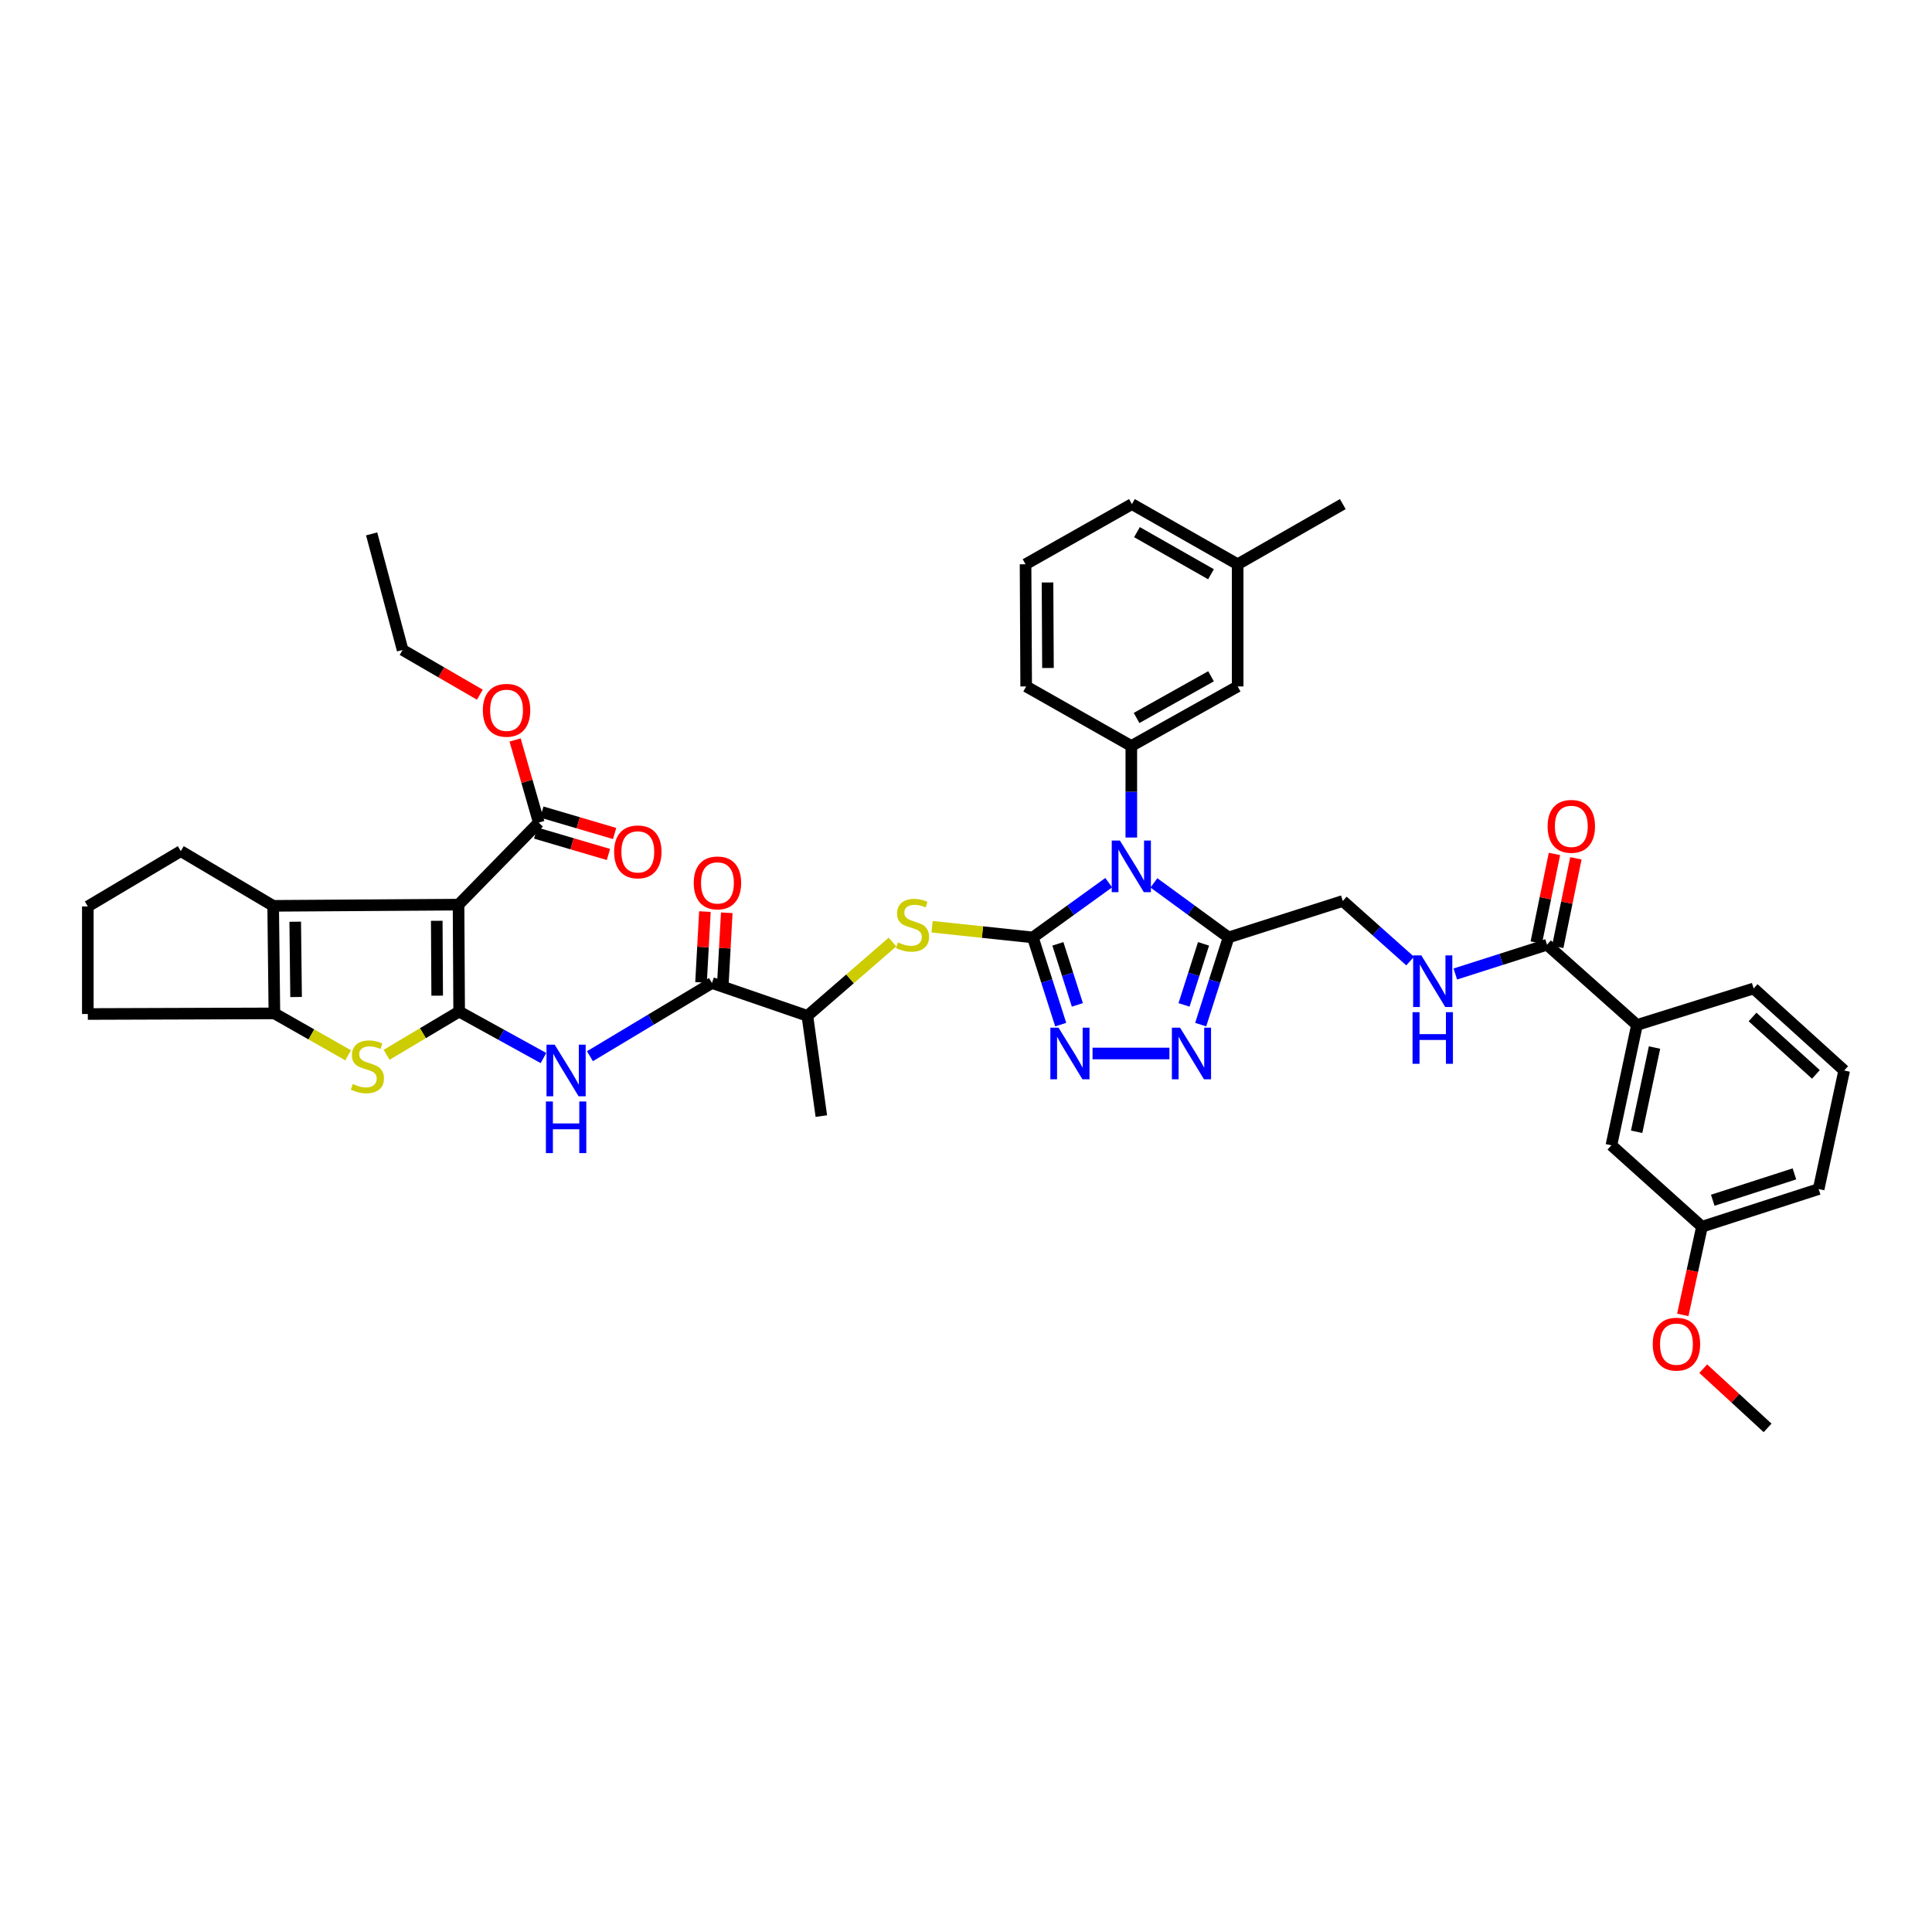 <?xml version='1.0' encoding='iso-8859-1'?>
<svg version='1.1' baseProfile='full'
              xmlns='http://www.w3.org/2000/svg'
                      xmlns:rdkit='http://www.rdkit.org/xml'
                      xmlns:xlink='http://www.w3.org/1999/xlink'
                  xml:space='preserve'
width='1000px' height='1000px' viewBox='0 0 1000 1000'>
<!-- END OF HEADER -->
<rect style='opacity:1.0;fill:#FFFFFF;stroke:none' width='1000' height='1000' x='0' y='0'> </rect>
<path class='bond-0' d='M 534.603,485.211 L 554.233,471.043' style='fill:none;fill-rule:evenodd;stroke:#000000;stroke-width:6px;stroke-linecap:butt;stroke-linejoin:miter;stroke-opacity:1' />
<path class='bond-0' d='M 554.233,471.043 L 573.862,456.874' style='fill:none;fill-rule:evenodd;stroke:#0000FF;stroke-width:6px;stroke-linecap:butt;stroke-linejoin:miter;stroke-opacity:1' />
<path class='bond-3' d='M 534.603,485.211 L 541.813,507.779' style='fill:none;fill-rule:evenodd;stroke:#000000;stroke-width:6px;stroke-linecap:butt;stroke-linejoin:miter;stroke-opacity:1' />
<path class='bond-3' d='M 541.813,507.779 L 549.023,530.347' style='fill:none;fill-rule:evenodd;stroke:#0000FF;stroke-width:6px;stroke-linecap:butt;stroke-linejoin:miter;stroke-opacity:1' />
<path class='bond-3' d='M 547.552,488.536 L 552.598,504.333' style='fill:none;fill-rule:evenodd;stroke:#000000;stroke-width:6px;stroke-linecap:butt;stroke-linejoin:miter;stroke-opacity:1' />
<path class='bond-3' d='M 552.598,504.333 L 557.645,520.131' style='fill:none;fill-rule:evenodd;stroke:#0000FF;stroke-width:6px;stroke-linecap:butt;stroke-linejoin:miter;stroke-opacity:1' />
<path class='bond-11' d='M 534.603,485.211 L 508.526,482.446' style='fill:none;fill-rule:evenodd;stroke:#000000;stroke-width:6px;stroke-linecap:butt;stroke-linejoin:miter;stroke-opacity:1' />
<path class='bond-11' d='M 508.526,482.446 L 482.45,479.681' style='fill:none;fill-rule:evenodd;stroke:#CCCC00;stroke-width:6px;stroke-linecap:butt;stroke-linejoin:miter;stroke-opacity:1' />
<path class='bond-5' d='M 597.26,456.972 L 616.578,471.091' style='fill:none;fill-rule:evenodd;stroke:#0000FF;stroke-width:6px;stroke-linecap:butt;stroke-linejoin:miter;stroke-opacity:1' />
<path class='bond-5' d='M 616.578,471.091 L 635.896,485.211' style='fill:none;fill-rule:evenodd;stroke:#000000;stroke-width:6px;stroke-linecap:butt;stroke-linejoin:miter;stroke-opacity:1' />
<path class='bond-10' d='M 585.567,433.507 L 585.567,409.814' style='fill:none;fill-rule:evenodd;stroke:#0000FF;stroke-width:6px;stroke-linecap:butt;stroke-linejoin:miter;stroke-opacity:1' />
<path class='bond-10' d='M 585.567,409.814 L 585.567,386.12' style='fill:none;fill-rule:evenodd;stroke:#000000;stroke-width:6px;stroke-linecap:butt;stroke-linejoin:miter;stroke-opacity:1' />
<path class='bond-1' d='M 237.656,523.595 L 259.476,535.616' style='fill:none;fill-rule:evenodd;stroke:#000000;stroke-width:6px;stroke-linecap:butt;stroke-linejoin:miter;stroke-opacity:1' />
<path class='bond-1' d='M 259.476,535.616 L 281.297,547.637' style='fill:none;fill-rule:evenodd;stroke:#0000FF;stroke-width:6px;stroke-linecap:butt;stroke-linejoin:miter;stroke-opacity:1' />
<path class='bond-2' d='M 237.656,523.595 L 237.341,468.24' style='fill:none;fill-rule:evenodd;stroke:#000000;stroke-width:6px;stroke-linecap:butt;stroke-linejoin:miter;stroke-opacity:1' />
<path class='bond-2' d='M 226.286,515.356 L 226.066,476.608' style='fill:none;fill-rule:evenodd;stroke:#000000;stroke-width:6px;stroke-linecap:butt;stroke-linejoin:miter;stroke-opacity:1' />
<path class='bond-4' d='M 237.656,523.595 L 218.881,534.779' style='fill:none;fill-rule:evenodd;stroke:#000000;stroke-width:6px;stroke-linecap:butt;stroke-linejoin:miter;stroke-opacity:1' />
<path class='bond-4' d='M 218.881,534.779 L 200.107,545.962' style='fill:none;fill-rule:evenodd;stroke:#CCCC00;stroke-width:6px;stroke-linecap:butt;stroke-linejoin:miter;stroke-opacity:1' />
<path class='bond-6' d='M 237.341,468.24 L 141.388,468.863' style='fill:none;fill-rule:evenodd;stroke:#000000;stroke-width:6px;stroke-linecap:butt;stroke-linejoin:miter;stroke-opacity:1' />
<path class='bond-13' d='M 237.341,468.24 L 278.863,425.755' style='fill:none;fill-rule:evenodd;stroke:#000000;stroke-width:6px;stroke-linecap:butt;stroke-linejoin:miter;stroke-opacity:1' />
<path class='bond-7' d='M 565.501,545.284 L 605.291,545.284' style='fill:none;fill-rule:evenodd;stroke:#0000FF;stroke-width:6px;stroke-linecap:butt;stroke-linejoin:miter;stroke-opacity:1' />
<path class='bond-9' d='M 180.206,546.232 L 161.118,535.382' style='fill:none;fill-rule:evenodd;stroke:#CCCC00;stroke-width:6px;stroke-linecap:butt;stroke-linejoin:miter;stroke-opacity:1' />
<path class='bond-9' d='M 161.118,535.382 L 142.03,524.532' style='fill:none;fill-rule:evenodd;stroke:#000000;stroke-width:6px;stroke-linecap:butt;stroke-linejoin:miter;stroke-opacity:1' />
<path class='bond-18' d='M 635.896,485.211 L 695.032,466.347' style='fill:none;fill-rule:evenodd;stroke:#000000;stroke-width:6px;stroke-linecap:butt;stroke-linejoin:miter;stroke-opacity:1' />
<path class='bond-42' d='M 635.896,485.211 L 628.686,507.779' style='fill:none;fill-rule:evenodd;stroke:#000000;stroke-width:6px;stroke-linecap:butt;stroke-linejoin:miter;stroke-opacity:1' />
<path class='bond-42' d='M 628.686,507.779 L 621.477,530.347' style='fill:none;fill-rule:evenodd;stroke:#0000FF;stroke-width:6px;stroke-linecap:butt;stroke-linejoin:miter;stroke-opacity:1' />
<path class='bond-42' d='M 622.948,488.536 L 617.901,504.333' style='fill:none;fill-rule:evenodd;stroke:#000000;stroke-width:6px;stroke-linecap:butt;stroke-linejoin:miter;stroke-opacity:1' />
<path class='bond-42' d='M 617.901,504.333 L 612.854,520.131' style='fill:none;fill-rule:evenodd;stroke:#0000FF;stroke-width:6px;stroke-linecap:butt;stroke-linejoin:miter;stroke-opacity:1' />
<path class='bond-25' d='M 141.388,468.863 L 93.582,440.538' style='fill:none;fill-rule:evenodd;stroke:#000000;stroke-width:6px;stroke-linecap:butt;stroke-linejoin:miter;stroke-opacity:1' />
<path class='bond-44' d='M 141.388,468.863 L 142.03,524.532' style='fill:none;fill-rule:evenodd;stroke:#000000;stroke-width:6px;stroke-linecap:butt;stroke-linejoin:miter;stroke-opacity:1' />
<path class='bond-44' d='M 152.806,477.083 L 153.256,516.051' style='fill:none;fill-rule:evenodd;stroke:#000000;stroke-width:6px;stroke-linecap:butt;stroke-linejoin:miter;stroke-opacity:1' />
<path class='bond-8' d='M 305.345,546.692 L 336.926,527.749' style='fill:none;fill-rule:evenodd;stroke:#0000FF;stroke-width:6px;stroke-linecap:butt;stroke-linejoin:miter;stroke-opacity:1' />
<path class='bond-8' d='M 336.926,527.749 L 368.507,508.806' style='fill:none;fill-rule:evenodd;stroke:#000000;stroke-width:6px;stroke-linecap:butt;stroke-linejoin:miter;stroke-opacity:1' />
<path class='bond-27' d='M 142.03,524.532 L 45.455,524.847' style='fill:none;fill-rule:evenodd;stroke:#000000;stroke-width:6px;stroke-linecap:butt;stroke-linejoin:miter;stroke-opacity:1' />
<path class='bond-19' d='M 585.567,386.12 L 640.614,355.297' style='fill:none;fill-rule:evenodd;stroke:#000000;stroke-width:6px;stroke-linecap:butt;stroke-linejoin:miter;stroke-opacity:1' />
<path class='bond-19' d='M 588.293,371.617 L 626.825,350.041' style='fill:none;fill-rule:evenodd;stroke:#000000;stroke-width:6px;stroke-linecap:butt;stroke-linejoin:miter;stroke-opacity:1' />
<path class='bond-29' d='M 585.567,386.12 L 531.15,355.297' style='fill:none;fill-rule:evenodd;stroke:#000000;stroke-width:6px;stroke-linecap:butt;stroke-linejoin:miter;stroke-opacity:1' />
<path class='bond-16' d='M 461.948,487.598 L 439.923,506.697' style='fill:none;fill-rule:evenodd;stroke:#CCCC00;stroke-width:6px;stroke-linecap:butt;stroke-linejoin:miter;stroke-opacity:1' />
<path class='bond-16' d='M 439.923,506.697 L 417.899,525.797' style='fill:none;fill-rule:evenodd;stroke:#000000;stroke-width:6px;stroke-linecap:butt;stroke-linejoin:miter;stroke-opacity:1' />
<path class='bond-12' d='M 368.507,508.806 L 417.899,525.797' style='fill:none;fill-rule:evenodd;stroke:#000000;stroke-width:6px;stroke-linecap:butt;stroke-linejoin:miter;stroke-opacity:1' />
<path class='bond-20' d='M 374.16,509.116 L 375.164,490.785' style='fill:none;fill-rule:evenodd;stroke:#000000;stroke-width:6px;stroke-linecap:butt;stroke-linejoin:miter;stroke-opacity:1' />
<path class='bond-20' d='M 375.164,490.785 L 376.169,472.453' style='fill:none;fill-rule:evenodd;stroke:#FF0000;stroke-width:6px;stroke-linecap:butt;stroke-linejoin:miter;stroke-opacity:1' />
<path class='bond-20' d='M 362.854,508.497 L 363.859,490.165' style='fill:none;fill-rule:evenodd;stroke:#000000;stroke-width:6px;stroke-linecap:butt;stroke-linejoin:miter;stroke-opacity:1' />
<path class='bond-20' d='M 363.859,490.165 L 364.863,471.834' style='fill:none;fill-rule:evenodd;stroke:#FF0000;stroke-width:6px;stroke-linecap:butt;stroke-linejoin:miter;stroke-opacity:1' />
<path class='bond-21' d='M 277.264,431.186 L 296.096,436.732' style='fill:none;fill-rule:evenodd;stroke:#000000;stroke-width:6px;stroke-linecap:butt;stroke-linejoin:miter;stroke-opacity:1' />
<path class='bond-21' d='M 296.096,436.732 L 314.928,442.277' style='fill:none;fill-rule:evenodd;stroke:#FF0000;stroke-width:6px;stroke-linecap:butt;stroke-linejoin:miter;stroke-opacity:1' />
<path class='bond-21' d='M 280.463,420.325 L 299.295,425.87' style='fill:none;fill-rule:evenodd;stroke:#000000;stroke-width:6px;stroke-linecap:butt;stroke-linejoin:miter;stroke-opacity:1' />
<path class='bond-21' d='M 299.295,425.87 L 318.127,431.416' style='fill:none;fill-rule:evenodd;stroke:#FF0000;stroke-width:6px;stroke-linecap:butt;stroke-linejoin:miter;stroke-opacity:1' />
<path class='bond-24' d='M 278.863,425.755 L 272.738,404.382' style='fill:none;fill-rule:evenodd;stroke:#000000;stroke-width:6px;stroke-linecap:butt;stroke-linejoin:miter;stroke-opacity:1' />
<path class='bond-24' d='M 272.738,404.382 L 266.613,383.01' style='fill:none;fill-rule:evenodd;stroke:#FF0000;stroke-width:6px;stroke-linecap:butt;stroke-linejoin:miter;stroke-opacity:1' />
<path class='bond-14' d='M 800.728,488.992 L 776.997,496.566' style='fill:none;fill-rule:evenodd;stroke:#000000;stroke-width:6px;stroke-linecap:butt;stroke-linejoin:miter;stroke-opacity:1' />
<path class='bond-14' d='M 776.997,496.566 L 753.266,504.14' style='fill:none;fill-rule:evenodd;stroke:#0000FF;stroke-width:6px;stroke-linecap:butt;stroke-linejoin:miter;stroke-opacity:1' />
<path class='bond-17' d='M 800.728,488.992 L 847.289,530.514' style='fill:none;fill-rule:evenodd;stroke:#000000;stroke-width:6px;stroke-linecap:butt;stroke-linejoin:miter;stroke-opacity:1' />
<path class='bond-22' d='M 806.274,490.129 L 810.976,467.201' style='fill:none;fill-rule:evenodd;stroke:#000000;stroke-width:6px;stroke-linecap:butt;stroke-linejoin:miter;stroke-opacity:1' />
<path class='bond-22' d='M 810.976,467.201 L 815.678,444.272' style='fill:none;fill-rule:evenodd;stroke:#FF0000;stroke-width:6px;stroke-linecap:butt;stroke-linejoin:miter;stroke-opacity:1' />
<path class='bond-22' d='M 795.182,487.855 L 799.884,464.926' style='fill:none;fill-rule:evenodd;stroke:#000000;stroke-width:6px;stroke-linecap:butt;stroke-linejoin:miter;stroke-opacity:1' />
<path class='bond-22' d='M 799.884,464.926 L 804.586,441.998' style='fill:none;fill-rule:evenodd;stroke:#FF0000;stroke-width:6px;stroke-linecap:butt;stroke-linejoin:miter;stroke-opacity:1' />
<path class='bond-15' d='M 729.887,497.439 L 712.459,481.893' style='fill:none;fill-rule:evenodd;stroke:#0000FF;stroke-width:6px;stroke-linecap:butt;stroke-linejoin:miter;stroke-opacity:1' />
<path class='bond-15' d='M 712.459,481.893 L 695.032,466.347' style='fill:none;fill-rule:evenodd;stroke:#000000;stroke-width:6px;stroke-linecap:butt;stroke-linejoin:miter;stroke-opacity:1' />
<path class='bond-35' d='M 417.899,525.797 L 425.126,577.686' style='fill:none;fill-rule:evenodd;stroke:#000000;stroke-width:6px;stroke-linecap:butt;stroke-linejoin:miter;stroke-opacity:1' />
<path class='bond-23' d='M 847.289,530.514 L 834.06,592.801' style='fill:none;fill-rule:evenodd;stroke:#000000;stroke-width:6px;stroke-linecap:butt;stroke-linejoin:miter;stroke-opacity:1' />
<path class='bond-23' d='M 856.38,542.21 L 847.12,585.81' style='fill:none;fill-rule:evenodd;stroke:#000000;stroke-width:6px;stroke-linecap:butt;stroke-linejoin:miter;stroke-opacity:1' />
<path class='bond-32' d='M 847.289,530.514 L 907.683,511.631' style='fill:none;fill-rule:evenodd;stroke:#000000;stroke-width:6px;stroke-linecap:butt;stroke-linejoin:miter;stroke-opacity:1' />
<path class='bond-28' d='M 640.614,355.297 L 640.614,292.061' style='fill:none;fill-rule:evenodd;stroke:#000000;stroke-width:6px;stroke-linecap:butt;stroke-linejoin:miter;stroke-opacity:1' />
<path class='bond-26' d='M 834.06,592.801 L 880.936,634.946' style='fill:none;fill-rule:evenodd;stroke:#000000;stroke-width:6px;stroke-linecap:butt;stroke-linejoin:miter;stroke-opacity:1' />
<path class='bond-38' d='M 248.367,359.564 L 228.38,347.986' style='fill:none;fill-rule:evenodd;stroke:#FF0000;stroke-width:6px;stroke-linecap:butt;stroke-linejoin:miter;stroke-opacity:1' />
<path class='bond-38' d='M 228.38,347.986 L 208.393,336.407' style='fill:none;fill-rule:evenodd;stroke:#000000;stroke-width:6px;stroke-linecap:butt;stroke-linejoin:miter;stroke-opacity:1' />
<path class='bond-45' d='M 93.582,440.538 L 45.455,469.177' style='fill:none;fill-rule:evenodd;stroke:#000000;stroke-width:6px;stroke-linecap:butt;stroke-linejoin:miter;stroke-opacity:1' />
<path class='bond-30' d='M 880.936,634.946 L 875.97,657.768' style='fill:none;fill-rule:evenodd;stroke:#000000;stroke-width:6px;stroke-linecap:butt;stroke-linejoin:miter;stroke-opacity:1' />
<path class='bond-30' d='M 875.97,657.768 L 871.004,680.59' style='fill:none;fill-rule:evenodd;stroke:#FF0000;stroke-width:6px;stroke-linecap:butt;stroke-linejoin:miter;stroke-opacity:1' />
<path class='bond-46' d='M 880.936,634.946 L 941.336,615.453' style='fill:none;fill-rule:evenodd;stroke:#000000;stroke-width:6px;stroke-linecap:butt;stroke-linejoin:miter;stroke-opacity:1' />
<path class='bond-46' d='M 886.518,621.247 L 928.798,607.601' style='fill:none;fill-rule:evenodd;stroke:#000000;stroke-width:6px;stroke-linecap:butt;stroke-linejoin:miter;stroke-opacity:1' />
<path class='bond-31' d='M 45.455,524.847 L 45.455,469.177' style='fill:none;fill-rule:evenodd;stroke:#000000;stroke-width:6px;stroke-linecap:butt;stroke-linejoin:miter;stroke-opacity:1' />
<path class='bond-39' d='M 640.614,292.061 L 695.032,260.923' style='fill:none;fill-rule:evenodd;stroke:#000000;stroke-width:6px;stroke-linecap:butt;stroke-linejoin:miter;stroke-opacity:1' />
<path class='bond-43' d='M 640.614,292.061 L 585.882,260.923' style='fill:none;fill-rule:evenodd;stroke:#000000;stroke-width:6px;stroke-linecap:butt;stroke-linejoin:miter;stroke-opacity:1' />
<path class='bond-43' d='M 626.805,297.231 L 588.493,275.436' style='fill:none;fill-rule:evenodd;stroke:#000000;stroke-width:6px;stroke-linecap:butt;stroke-linejoin:miter;stroke-opacity:1' />
<path class='bond-33' d='M 531.15,355.297 L 530.823,292.061' style='fill:none;fill-rule:evenodd;stroke:#000000;stroke-width:6px;stroke-linecap:butt;stroke-linejoin:miter;stroke-opacity:1' />
<path class='bond-33' d='M 542.423,345.753 L 542.194,301.488' style='fill:none;fill-rule:evenodd;stroke:#000000;stroke-width:6px;stroke-linecap:butt;stroke-linejoin:miter;stroke-opacity:1' />
<path class='bond-40' d='M 881.595,708.42 L 898.25,723.748' style='fill:none;fill-rule:evenodd;stroke:#FF0000;stroke-width:6px;stroke-linecap:butt;stroke-linejoin:miter;stroke-opacity:1' />
<path class='bond-40' d='M 898.25,723.748 L 914.904,739.077' style='fill:none;fill-rule:evenodd;stroke:#000000;stroke-width:6px;stroke-linecap:butt;stroke-linejoin:miter;stroke-opacity:1' />
<path class='bond-34' d='M 907.683,511.631 L 954.545,554.091' style='fill:none;fill-rule:evenodd;stroke:#000000;stroke-width:6px;stroke-linecap:butt;stroke-linejoin:miter;stroke-opacity:1' />
<path class='bond-34' d='M 907.11,526.391 L 939.914,556.112' style='fill:none;fill-rule:evenodd;stroke:#000000;stroke-width:6px;stroke-linecap:butt;stroke-linejoin:miter;stroke-opacity:1' />
<path class='bond-37' d='M 530.823,292.061 L 585.882,260.923' style='fill:none;fill-rule:evenodd;stroke:#000000;stroke-width:6px;stroke-linecap:butt;stroke-linejoin:miter;stroke-opacity:1' />
<path class='bond-36' d='M 954.545,554.091 L 941.336,615.453' style='fill:none;fill-rule:evenodd;stroke:#000000;stroke-width:6px;stroke-linecap:butt;stroke-linejoin:miter;stroke-opacity:1' />
<path class='bond-41' d='M 208.393,336.407 L 192.359,276.335' style='fill:none;fill-rule:evenodd;stroke:#000000;stroke-width:6px;stroke-linecap:butt;stroke-linejoin:miter;stroke-opacity:1' />
<path  class='atom-1' d='M 579.661 435.065
L 588.417 449.218
Q 589.285 450.615, 590.681 453.143
Q 592.078 455.672, 592.153 455.823
L 592.153 435.065
L 595.701 435.065
L 595.701 461.786
L 592.04 461.786
L 582.642 446.312
Q 581.548 444.5, 580.378 442.425
Q 579.246 440.349, 578.906 439.707
L 578.906 461.786
L 575.434 461.786
L 575.434 435.065
L 579.661 435.065
' fill='#0000FF'/>
<path  class='atom-4' d='M 547.888 531.923
L 556.644 546.077
Q 557.512 547.473, 558.909 550.002
Q 560.305 552.531, 560.381 552.682
L 560.381 531.923
L 563.929 531.923
L 563.929 558.645
L 560.268 558.645
L 550.87 543.171
Q 549.775 541.359, 548.605 539.283
Q 547.473 537.207, 547.133 536.566
L 547.133 558.645
L 543.661 558.645
L 543.661 531.923
L 547.888 531.923
' fill='#0000FF'/>
<path  class='atom-5' d='M 182.609 561.06
Q 182.911 561.173, 184.156 561.702
Q 185.402 562.23, 186.76 562.57
Q 188.157 562.872, 189.516 562.872
Q 192.044 562.872, 193.516 561.664
Q 194.988 560.419, 194.988 558.267
Q 194.988 556.795, 194.233 555.89
Q 193.516 554.984, 192.384 554.493
Q 191.252 554.002, 189.365 553.436
Q 186.987 552.719, 185.553 552.04
Q 184.156 551.361, 183.137 549.926
Q 182.156 548.492, 182.156 546.077
Q 182.156 542.718, 184.42 540.642
Q 186.723 538.566, 191.252 538.566
Q 194.347 538.566, 197.857 540.038
L 196.989 542.944
Q 193.781 541.623, 191.365 541.623
Q 188.761 541.623, 187.327 542.718
Q 185.892 543.774, 185.93 545.624
Q 185.93 547.058, 186.647 547.926
Q 187.402 548.794, 188.459 549.285
Q 189.553 549.775, 191.365 550.342
Q 193.781 551.096, 195.215 551.851
Q 196.649 552.606, 197.668 554.153
Q 198.725 555.663, 198.725 558.267
Q 198.725 561.966, 196.234 563.966
Q 193.781 565.929, 189.667 565.929
Q 187.289 565.929, 185.477 565.401
Q 183.703 564.91, 181.59 564.042
L 182.609 561.06
' fill='#CCCC00'/>
<path  class='atom-8' d='M 610.798 531.923
L 619.554 546.077
Q 620.422 547.473, 621.819 550.002
Q 623.215 552.531, 623.29 552.682
L 623.29 531.923
L 626.838 531.923
L 626.838 558.645
L 623.177 558.645
L 613.779 543.171
Q 612.685 541.359, 611.515 539.283
Q 610.383 537.207, 610.043 536.566
L 610.043 558.645
L 606.571 558.645
L 606.571 531.923
L 610.798 531.923
' fill='#0000FF'/>
<path  class='atom-9' d='M 287.104 540.73
L 295.86 554.883
Q 296.728 556.28, 298.124 558.808
Q 299.521 561.337, 299.596 561.488
L 299.596 540.73
L 303.144 540.73
L 303.144 567.451
L 299.483 567.451
L 290.085 551.977
Q 288.991 550.165, 287.821 548.09
Q 286.689 546.014, 286.349 545.372
L 286.349 567.451
L 282.877 567.451
L 282.877 540.73
L 287.104 540.73
' fill='#0000FF'/>
<path  class='atom-9' d='M 282.556 570.123
L 286.179 570.123
L 286.179 581.484
L 299.842 581.484
L 299.842 570.123
L 303.465 570.123
L 303.465 596.845
L 299.842 596.845
L 299.842 584.503
L 286.179 584.503
L 286.179 596.845
L 282.556 596.845
L 282.556 570.123
' fill='#0000FF'/>
<path  class='atom-12' d='M 464.768 487.778
Q 465.07 487.891, 466.315 488.42
Q 467.561 488.948, 468.919 489.288
Q 470.316 489.59, 471.675 489.59
Q 474.203 489.59, 475.675 488.382
Q 477.147 487.136, 477.147 484.985
Q 477.147 483.513, 476.392 482.607
Q 475.675 481.701, 474.543 481.211
Q 473.411 480.72, 471.524 480.154
Q 469.146 479.437, 467.712 478.758
Q 466.315 478.078, 465.296 476.644
Q 464.315 475.21, 464.315 472.794
Q 464.315 469.435, 466.579 467.359
Q 468.882 465.284, 473.411 465.284
Q 476.506 465.284, 480.016 466.756
L 479.148 469.662
Q 475.939 468.341, 473.524 468.341
Q 470.92 468.341, 469.486 469.435
Q 468.051 470.492, 468.089 472.341
Q 468.089 473.776, 468.806 474.644
Q 469.561 475.512, 470.618 476.002
Q 471.712 476.493, 473.524 477.059
Q 475.939 477.814, 477.374 478.569
Q 478.808 479.324, 479.827 480.871
Q 480.884 482.381, 480.884 484.985
Q 480.884 488.684, 478.393 490.684
Q 475.939 492.647, 471.826 492.647
Q 469.448 492.647, 467.636 492.118
Q 465.862 491.628, 463.749 490.76
L 464.768 487.778
' fill='#CCCC00'/>
<path  class='atom-16' d='M 735.673 494.509
L 744.43 508.662
Q 745.298 510.058, 746.694 512.587
Q 748.091 515.116, 748.166 515.267
L 748.166 494.509
L 751.714 494.509
L 751.714 521.23
L 748.053 521.23
L 738.655 505.756
Q 737.561 503.944, 736.391 501.868
Q 735.258 499.792, 734.919 499.151
L 734.919 521.23
L 731.446 521.23
L 731.446 494.509
L 735.673 494.509
' fill='#0000FF'/>
<path  class='atom-16' d='M 731.126 523.902
L 734.749 523.902
L 734.749 535.262
L 748.411 535.262
L 748.411 523.902
L 752.035 523.902
L 752.035 550.623
L 748.411 550.623
L 748.411 538.282
L 734.749 538.282
L 734.749 550.623
L 731.126 550.623
L 731.126 523.902
' fill='#0000FF'/>
<path  class='atom-21' d='M 359.084 456.993
Q 359.084 450.577, 362.254 446.991
Q 365.425 443.406, 371.35 443.406
Q 377.276 443.406, 380.446 446.991
Q 383.616 450.577, 383.616 456.993
Q 383.616 463.485, 380.408 467.183
Q 377.2 470.844, 371.35 470.844
Q 365.462 470.844, 362.254 467.183
Q 359.084 463.522, 359.084 456.993
M 371.35 467.825
Q 375.426 467.825, 377.615 465.108
Q 379.842 462.352, 379.842 456.993
Q 379.842 451.747, 377.615 449.105
Q 375.426 446.425, 371.35 446.425
Q 367.274 446.425, 365.047 449.067
Q 362.858 451.709, 362.858 456.993
Q 362.858 462.39, 365.047 465.108
Q 367.274 467.825, 371.35 467.825
' fill='#FF0000'/>
<path  class='atom-22' d='M 317.864 440.928
Q 317.864 434.511, 321.034 430.926
Q 324.204 427.34, 330.13 427.34
Q 336.055 427.34, 339.225 430.926
Q 342.396 434.511, 342.396 440.928
Q 342.396 447.419, 339.188 451.118
Q 335.98 454.779, 330.13 454.779
Q 324.242 454.779, 321.034 451.118
Q 317.864 447.457, 317.864 440.928
M 330.13 451.759
Q 334.206 451.759, 336.395 449.042
Q 338.622 446.287, 338.622 440.928
Q 338.622 435.681, 336.395 433.039
Q 334.206 430.36, 330.13 430.36
Q 326.054 430.36, 323.827 433.002
Q 321.638 435.644, 321.638 440.928
Q 321.638 446.325, 323.827 449.042
Q 326.054 451.759, 330.13 451.759
' fill='#FF0000'/>
<path  class='atom-23' d='M 801.043 427.718
Q 801.043 421.302, 804.213 417.716
Q 807.383 414.131, 813.309 414.131
Q 819.234 414.131, 822.405 417.716
Q 825.575 421.302, 825.575 427.718
Q 825.575 434.209, 822.367 437.908
Q 819.159 441.569, 813.309 441.569
Q 807.421 441.569, 804.213 437.908
Q 801.043 434.247, 801.043 427.718
M 813.309 438.55
Q 817.385 438.55, 819.574 435.832
Q 821.801 433.077, 821.801 427.718
Q 821.801 422.472, 819.574 419.83
Q 817.385 417.15, 813.309 417.15
Q 809.233 417.15, 807.006 419.792
Q 804.817 422.434, 804.817 427.718
Q 804.817 433.115, 807.006 435.832
Q 809.233 438.55, 813.309 438.55
' fill='#FF0000'/>
<path  class='atom-25' d='M 249.922 367.645
Q 249.922 361.229, 253.092 357.644
Q 256.262 354.058, 262.188 354.058
Q 268.113 354.058, 271.284 357.644
Q 274.454 361.229, 274.454 367.645
Q 274.454 374.137, 271.246 377.836
Q 268.038 381.496, 262.188 381.496
Q 256.3 381.496, 253.092 377.836
Q 249.922 374.175, 249.922 367.645
M 262.188 378.477
Q 266.264 378.477, 268.453 375.76
Q 270.68 373.005, 270.68 367.645
Q 270.68 362.399, 268.453 359.757
Q 266.264 357.077, 262.188 357.077
Q 258.112 357.077, 255.885 359.719
Q 253.696 362.361, 253.696 367.645
Q 253.696 373.042, 255.885 375.76
Q 258.112 378.477, 262.188 378.477
' fill='#FF0000'/>
<path  class='atom-31' d='M 855.46 695.73
Q 855.46 689.314, 858.631 685.728
Q 861.801 682.143, 867.726 682.143
Q 873.652 682.143, 876.822 685.728
Q 879.992 689.314, 879.992 695.73
Q 879.992 702.221, 876.784 705.92
Q 873.576 709.581, 867.726 709.581
Q 861.839 709.581, 858.631 705.92
Q 855.46 702.259, 855.46 695.73
M 867.726 706.562
Q 871.802 706.562, 873.992 703.844
Q 876.218 701.089, 876.218 695.73
Q 876.218 690.484, 873.992 687.842
Q 871.802 685.162, 867.726 685.162
Q 863.65 685.162, 861.423 687.804
Q 859.234 690.446, 859.234 695.73
Q 859.234 701.127, 861.423 703.844
Q 863.65 706.562, 867.726 706.562
' fill='#FF0000'/>
</svg>
